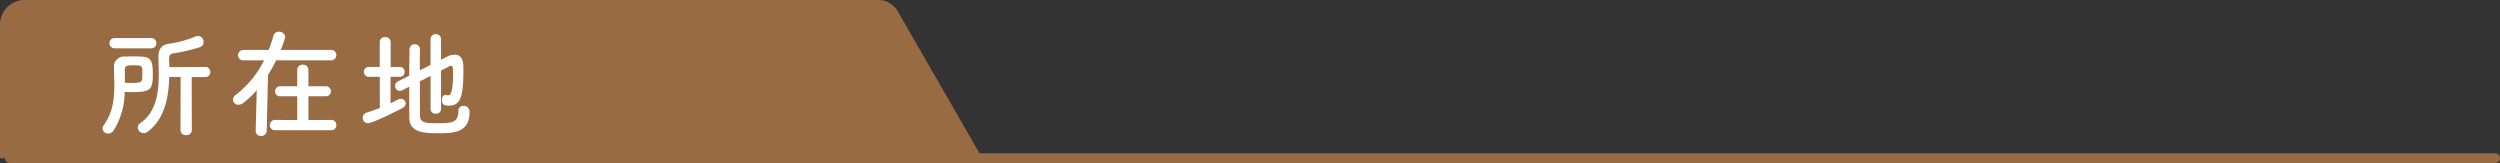 <svg xmlns="http://www.w3.org/2000/svg" width="509.427" height="33.235" viewBox="0 0 509.427 33.235">
  <rect x="0" y="0" width="509.427" height="33.235" fill="#333333" stroke="none"/>
  <defs>
    <style>
      .cls-1 {
        fill: #986b43;
      }

      .cls-2 {
        fill: #fff;
      }
    </style>
  </defs>
  <g id="グループ_6348" data-name="グループ 6348" transform="translate(-260.058 -6936)">
    <g id="グループ_2587" data-name="グループ 2587" transform="translate(-3784.154 4842.033)">
      <path id="線_84" data-name="線 84" class="cls-1" d="M506.427,1H0A1,1,0,0,1-1,0,1,1,0,0,1,0-1H506.427a1,1,0,0,1,1,1A1,1,0,0,1,506.427,1Z" transform="translate(4046.212 2126.202)"/>
      <path id="パス_120804" data-name="パス 120804" class="cls-1" d="M4246.381,2126.2H4046.212v-27.237a5,5,0,0,1,5-5H4225.2a4.531,4.531,0,0,1,3.926,2.269Z" transform="translate(-2)"/>
    </g>
    <path id="パス_152801" data-name="パス 152801" class="cls-2" d="M10.7-16.272A1.014,1.014,0,0,0,11.76-17.3,1.019,1.019,0,0,0,10.7-18.36H3.288a1.02,1.02,0,0,0-1.08,1.032,1.025,1.025,0,0,0,1.08,1.056ZM16.68.408a1.048,1.048,0,0,0,1.152,1.008A1.048,1.048,0,0,0,18.984.408L18.96-10.416h2.712a1.007,1.007,0,0,0,1.08-1.032,1.02,1.02,0,0,0-1.08-1.032l-7.272.048c0-.552-.024-1.08-.048-1.584v-.144c0-.624.168-.96.888-1.08a35.647,35.647,0,0,0,5.328-1.248,1.1,1.1,0,0,0,.816-1.08,1.2,1.2,0,0,0-1.152-1.224,1.253,1.253,0,0,0-.5.1,20.706,20.706,0,0,1-5.4,1.488c-1.56.216-2.16,1.128-2.16,2.76v.288c.048,1.032.072,2.112.072,3.192,0,3.816-.528,7.728-3.792,9.96a1.04,1.04,0,0,0-.48.84,1.215,1.215,0,0,0,1.2,1.176A1.406,1.406,0,0,0,10.008.7C13.488-1.9,14.28-6.336,14.376-10.44H16.7ZM5.3-7.368c.432,0,.864.024,1.32.024,3.936,0,4.416-.408,4.416-3.7,0-3.552-.7-3.576-4.008-3.576-.552,0-1.1,0-1.656.024A2.022,2.022,0,0,0,3.12-12.5v.048c.024,1.248.072,2.5.072,3.72,0,2.808-.312,5.568-2.16,8.136a1.151,1.151,0,0,0-.24.672A1.116,1.116,0,0,0,1.944,1.1,1.3,1.3,0,0,0,3.024.5,14.829,14.829,0,0,0,5.3-7.368ZM5.352-9.24c0-.912-.024-1.824-.024-2.712,0-.84.648-.864,1.9-.864,1.608,0,1.68.144,1.68,1.512,0,.48-.024.96-.048,1.32-.072.72-.768.768-2.376.768C6.12-9.216,5.736-9.24,5.352-9.24ZM47.376.408A.987.987,0,0,0,48.432-.624,1.019,1.019,0,0,0,47.376-1.68l-4.632.024V-6.5H46.2a1.032,1.032,0,0,0,1.128-1.008A1.036,1.036,0,0,0,46.2-8.544H42.744v-3.312a1.076,1.076,0,0,0-1.152-1.08,1.069,1.069,0,0,0-1.128,1.08v3.312H37.032a1.046,1.046,0,0,0-1.1,1.056.993.993,0,0,0,1.1.984h3.432v4.848L35.976-1.68a1.065,1.065,0,0,0-1.1,1.08,1.01,1.01,0,0,0,1.1,1.008Zm-.048-14.232a1.051,1.051,0,0,0,1.1-1.08,1.027,1.027,0,0,0-1.1-1.032H37.1a17.5,17.5,0,0,0,.912-2.664,1.209,1.209,0,0,0-1.3-1.056,1.085,1.085,0,0,0-1.1.84,28.925,28.925,0,0,1-.96,2.88H29.52a1.086,1.086,0,0,0-1.128,1.08,1.036,1.036,0,0,0,1.128,1.032H33.7a20.154,20.154,0,0,1-5.784,7.056,1.2,1.2,0,0,0-.552.936,1.1,1.1,0,0,0,1.128,1.056,1.546,1.546,0,0,0,.936-.336,17.764,17.764,0,0,0,2.784-2.616L31.992.5V.552a1.025,1.025,0,0,0,1.1,1.032A1.076,1.076,0,0,0,34.248.5l.264-11.376a29.243,29.243,0,0,0,1.656-2.952Zm20.3,9.96a.962.962,0,0,0,1.056.912.97.97,0,0,0,1.08-.912v-7.872c.768-.384,1.416-.72,1.776-.912a.547.547,0,0,1,.264-.072c.384,0,.408.624.408,1.632,0,4.056-.6,4.392-.984,4.392a1.2,1.2,0,0,1-.288-.048,1.056,1.056,0,0,0-.24-.048c-.5,0-.768.528-.768,1.056,0,.768.336,1.152,1.416,1.152,2.448,0,2.976-1.9,2.976-7.392,0-1.3-.072-3-1.8-3a3.431,3.431,0,0,0-1.584.432l-1.176.6v-4.224a.989.989,0,0,0-1.056-.984,1,1,0,0,0-1.08.984v5.3l-2.184,1.08c0-1.728,0-3.288.024-4.272v-.024a.994.994,0,0,0-1.056-1.008,1.038,1.038,0,0,0-1.08,1.056c0,1.3-.048,3.264-.048,5.352l-2.3,1.152a.963.963,0,0,0-.576.888,1.032,1.032,0,0,0,.96,1.056,1.174,1.174,0,0,0,.456-.12l1.464-.744c0,2.5,0,4.9.024,6.408.048,3,3.12,3.072,5.808,3.072,3.1,0,6.456,0,6.456-4.344a1.156,1.156,0,0,0-1.224-1.224A.993.993,0,0,0,73.3-3.48c0,2.376-1.392,2.472-4.32,2.472-2.088,0-3.456-.024-3.5-1.44-.024-1.272-.024-4.2-.024-7.1l2.184-1.1ZM57.288-4.128c-.888.36-1.8.672-2.712.984a1.055,1.055,0,0,0-.768,1.032,1.074,1.074,0,0,0,1.056,1.1c.984,0,6.168-2.616,7.008-3.072a1.15,1.15,0,0,0,.7-.96.992.992,0,0,0-1.032-.936,1.2,1.2,0,0,0-.6.168c-.456.264-.96.5-1.464.744v-5.4h1.92a.938.938,0,0,0,.936-1.008.938.938,0,0,0-.936-1.008H59.5v-5.04a1.032,1.032,0,0,0-1.128-1.032,1.025,1.025,0,0,0-1.1,1.032v5.04H55.08a.989.989,0,0,0-1.032,1.008.989.989,0,0,0,1.032,1.008h2.208Z" transform="translate(280.162 6962.117)"/>
  </g>
</svg>
